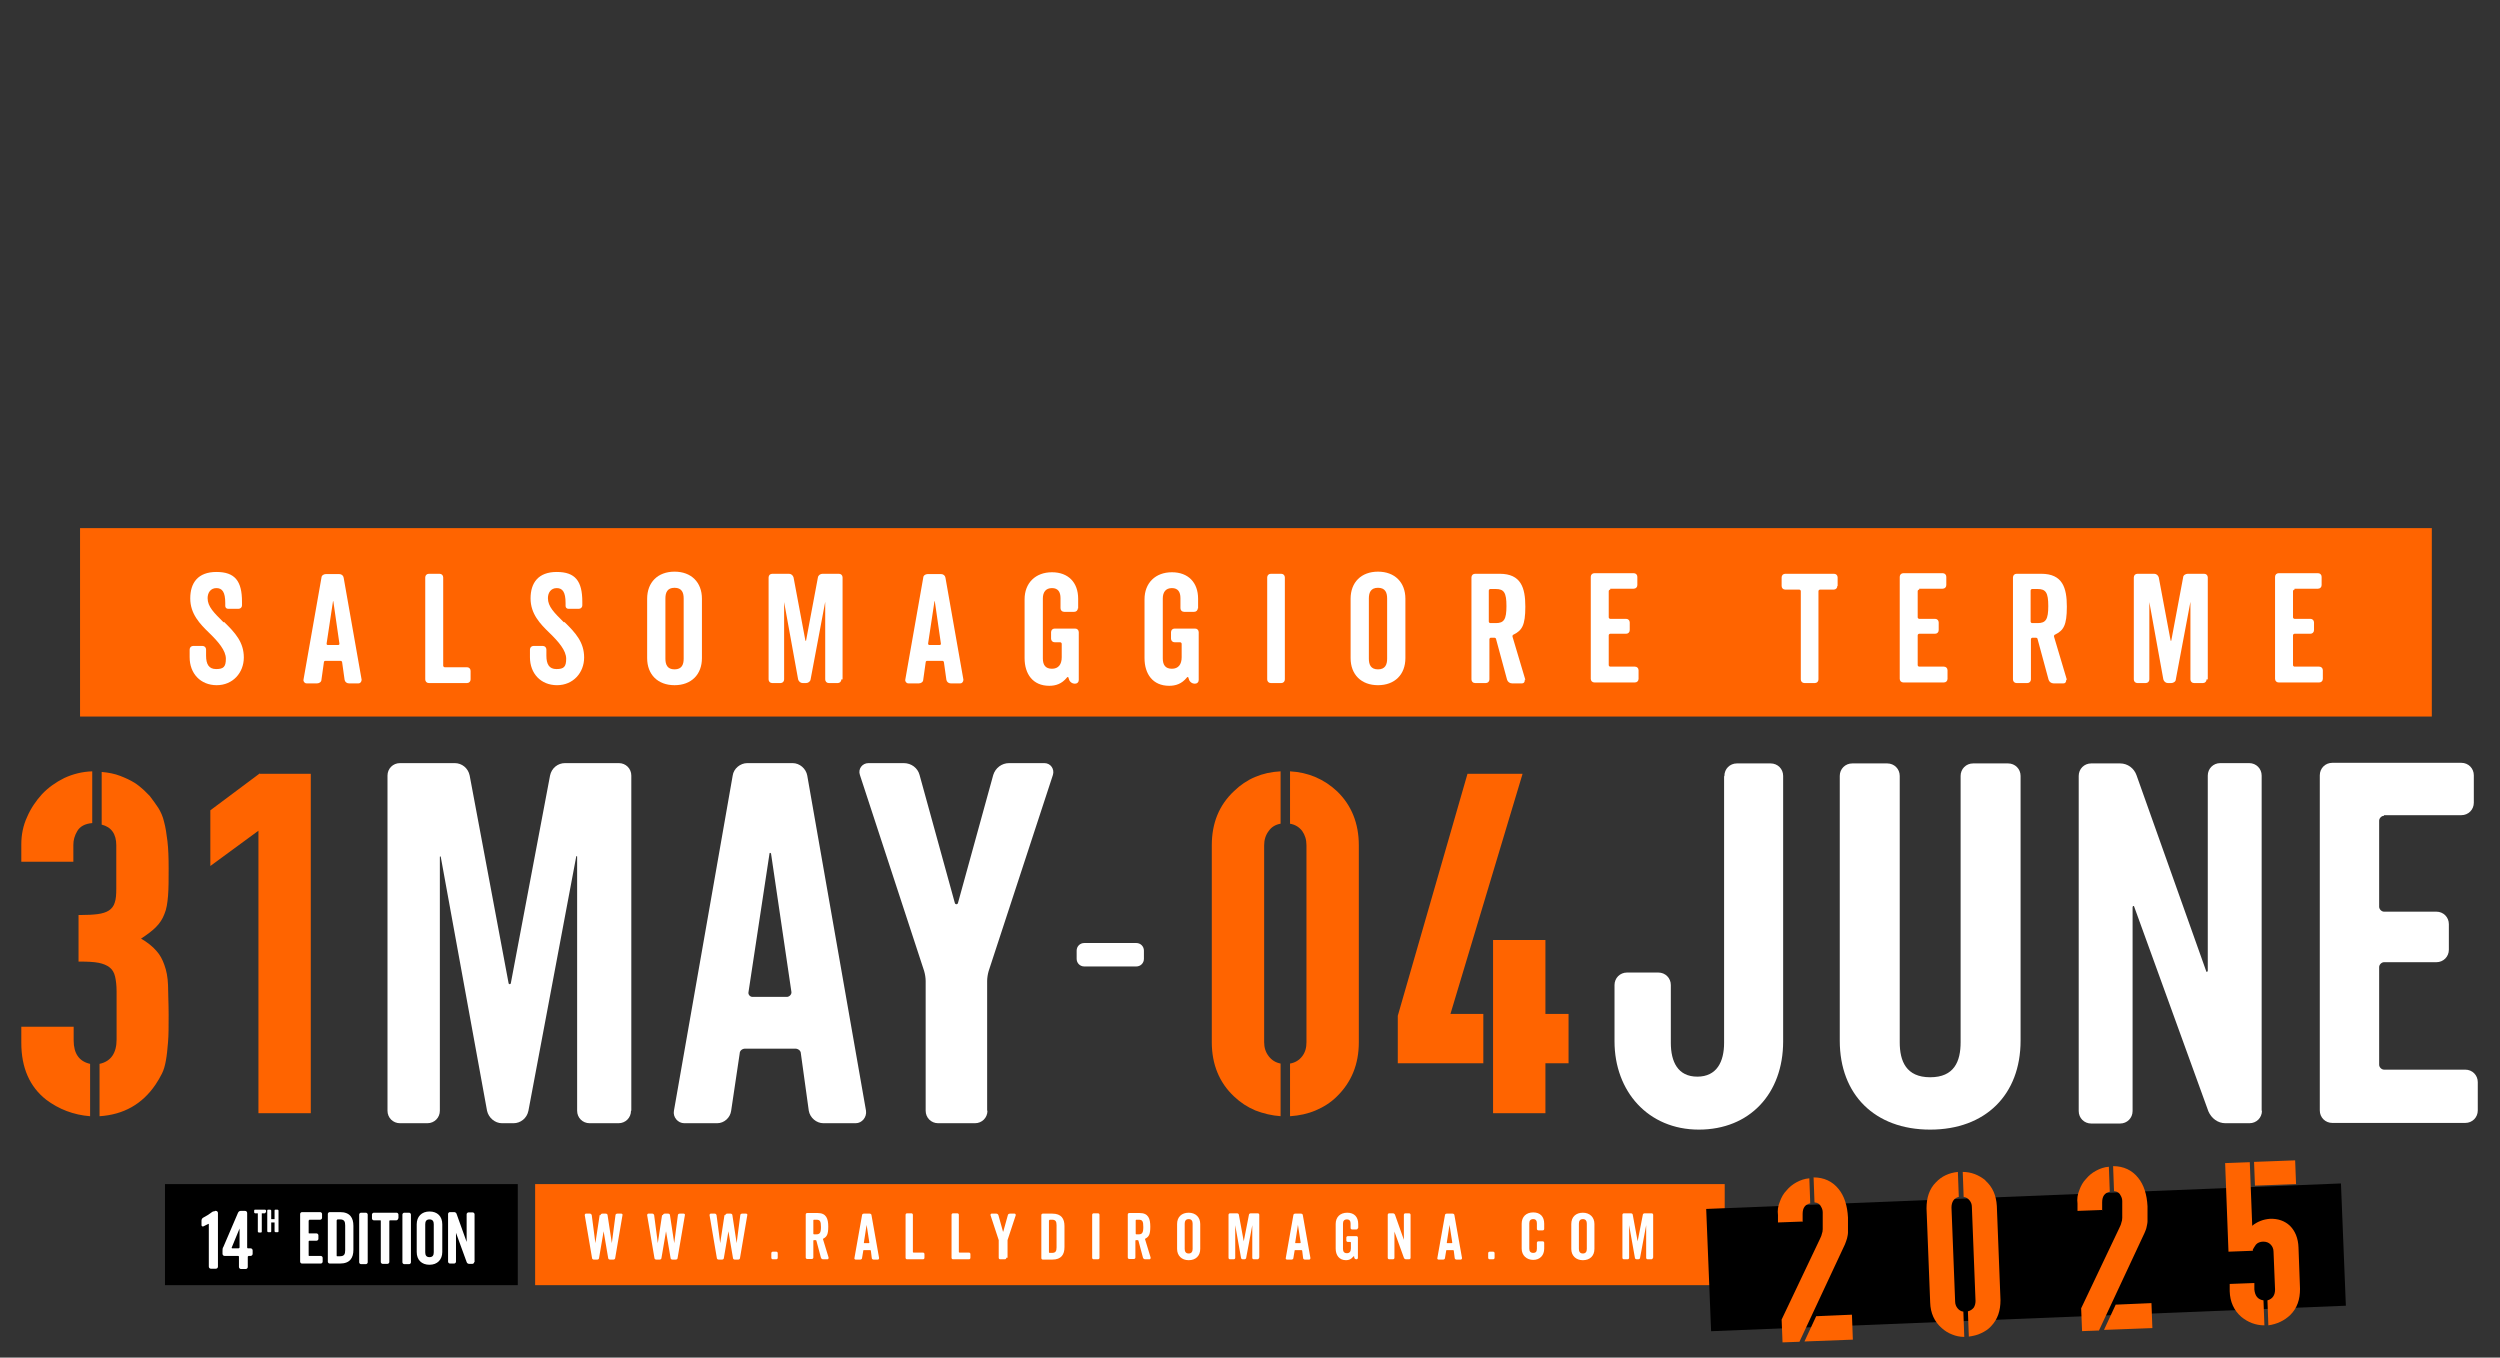 <?xml version="1.0" encoding="UTF-8"?>
<svg xmlns="http://www.w3.org/2000/svg" version="1.1" viewBox="0 0 821.3 446">
  <rect x="0" y="0" width="821.3" height="446" fill="#333333" stroke="none"/>
  <defs>
    <style>
      .cls-1 {
        fill: #ff6400;
      }

      .cls-2 {
        fill: #fff;
      }
    </style>
  </defs>
  <!-- Generator: Adobe Illustrator 28.6.0, SVG Export Plug-In . SVG Version: 1.2.0 Build 709)  -->
  <g>
    <g id="Livello_1">
      <g id="Livello_1-2" data-name="Livello_1">
        <g>
          <g>
            <path class="cls-1" d="M420.8,366.7c-3-.2-5.8-.9-8.4-1.9-2.6-1.1-4.9-2.6-7-4.6-4.8-4.5-7.3-10.5-7.3-17.8v-64.7c0-7.3,2.4-13.2,7.3-17.8,4.1-4,9.2-6.2,15.3-6.5v17.2c-1.7.3-3,1.1-3.9,2.4-1,1.3-1.5,2.9-1.5,4.7v64.7c0,1.8.5,3.3,1.5,4.6s2.3,2.1,3.9,2.4v17.3h.1ZM439.2,259.9c4.8,4.6,7.2,10.6,7.2,17.8v64.7c0,7.2-2.4,13.1-7.2,17.8-2,2-4.4,3.5-7,4.6s-5.4,1.7-8.4,1.9v-17.3c1.7-.3,3-1.1,4-2.4,1-1.3,1.4-2.8,1.4-4.6v-64.7c0-1.9-.5-3.4-1.4-4.7-1-1.3-2.3-2.1-4-2.4v-17.2c5.9.3,11.1,2.5,15.4,6.5Z"/>
            <path class="cls-1" d="M487.3,349.3h-28.1v-15.6l22.9-79.5h18.1l-23.7,78.9h10.8v16.2h0ZM515.3,333.1v16.2h-7.6v16.4h-17.2v-56.9h17.2v24.3h7.6Z"/>
          </g>
          <g>
            <path class="cls-1" d="M24.2,283.1H7v-5.7c0-3.2.6-6.2,1.9-9,1.2-2.8,2.9-5.3,4.9-7.5,2.1-2.2,4.5-3.9,7.3-5.3,2.8-1.3,5.9-2.1,9.2-2.2v17c-2.4.2-4,1.1-4.9,2.6s-1.3,3-1.3,4.5v5.6h.1ZM29.6,366.7c-2.7-.2-5.3-.8-7.7-1.7s-4.7-2.2-6.7-3.7c-5.5-4.3-8.2-10.6-8.2-18.7v-5.3h17.2v4.5c0,4.3,1.8,6.9,5.4,7.7,0,0,0,17.2,0,17.2ZM46.1,308.2c2.4,1.4,4.1,2.8,5.3,4.2,1.2,1.3,2,2.9,2.6,4.6.7,1.9,1.1,4,1.2,6.6,0,2.5.2,5.8.2,9.8s0,6.6-.2,9-.4,4.4-.7,6c-.3,1.7-.7,3.1-1.3,4.3s-1.3,2.4-2.1,3.6c-4.4,6.5-10.6,9.9-18.4,10.4v-17.2c3.7-.8,5.6-3.5,5.6-8v-15.8c0-2-.2-3.6-.5-4.9-.3-1.3-.9-2.3-1.8-3-.9-.7-2.1-1.2-3.6-1.5s-3.6-.4-6-.4h-.6v-15.3h.6c2.3,0,4.2-.1,5.7-.3s2.8-.6,3.7-1.2,1.6-1.5,1.9-2.6c.4-1.1.5-2.7.5-4.6v-14.2c0-3.7-1.6-6-4.8-6.8v-17.3c2.3.2,4.3.6,6.1,1.3,1.8.7,3.3,1.4,4.6,2.2,1.3.8,2.3,1.7,3.2,2.5.8.8,1.4,1.4,1.9,1.9,1,1.3,2,2.7,2.8,3.9.8,1.3,1.5,2.8,1.9,4.6.5,1.8.8,3.9,1.1,6.3.3,2.5.4,5.5.4,9s0,6.6-.2,9-.5,4.4-1.2,6c-.6,1.6-1.5,3-2.8,4.3-1.2,1.2-2.9,2.5-5.1,3.9v-.3Z"/>
            <path class="cls-1" d="M85.4,254.2h16.7v111.5h-17.2v-92.8l-15.8,11.6v-18.3l16.2-12.1h0Z"/>
          </g>
          <path class="cls-2" d="M375.8,315c0,1.4-1.1,2.5-2.5,2.5h-17.1c-1.4,0-2.5-1.1-2.5-2.5v-2.7c0-1.4,1.1-2.5,2.5-2.5h17.1c1.4,0,2.5,1.1,2.5,2.5v2.7Z"/>
          <g>
            <path class="cls-2" d="M566.5,254.9c0-2.3,1.8-4.1,4.1-4.1h11.1c2.3,0,4.1,1.8,4.1,4.1v87.2c0,17.2-11,29-27.7,29s-27.7-12.6-27.7-29v-18.5c0-2.3,1.8-4.1,4.1-4.1h10.3c2.3,0,4.1,1.8,4.1,4.1v19c0,6.2,2.3,11.1,8.7,11.1s8.8-4.9,8.8-11.1v-87.6h.1Z"/>
            <path class="cls-2" d="M659.7,250.8c2.3,0,4.1,1.8,4.1,4.1v87c0,17.7-11.5,29.2-29.7,29.2s-29.7-11.5-29.7-29.2v-87c0-2.3,1.8-4.1,4.1-4.1h11.5c2.3,0,4.1,1.8,4.1,4.1v87.5c0,6.2,2.1,11.5,10,11.5s10-5.2,10-11.5v-87.5c0-2.3,1.8-4.1,4.1-4.1h11.5Z"/>
            <path class="cls-2" d="M743.1,364.9c0,2.3-1.8,4.1-4.1,4.1h-7.9c-2.5,0-4.6-1.6-5.6-3.9l-24.4-67.3c0-.3-.5-.2-.5.2v67c0,2.3-1.8,4.1-4.1,4.1h-9.5c-2.3,0-4.1-1.8-4.1-4.1v-110.1c0-2.3,1.8-4.1,4.1-4.1h9.5c2.5,0,4.6,1.6,5.4,3.9l22.9,64.4c0,.3.5.2.5-.2v-64.1c0-2.3,1.8-4.1,4.1-4.1h9.5c2.3,0,4.1,1.8,4.1,4.1v110.1h0Z"/>
            <path class="cls-2" d="M783.2,268c-.8,0-1.6.8-1.6,1.6v28.3c0,.8.8,1.6,1.6,1.6h17.2c2.3,0,4.1,1.8,4.1,4.1v8.4c0,2.3-1.8,4.1-4.1,4.1h-17.2c-.8,0-1.6.8-1.6,1.6v32.1c0,.8.8,1.6,1.6,1.6h26.7c2.3,0,4.1,1.8,4.1,4.1v9.3c0,2.3-1.8,4.1-4.1,4.1h-43.7c-2.3,0-4.1-1.8-4.1-4.1v-110.1c0-2.3,1.8-4.1,4.1-4.1h42.4c2.3,0,4.1,1.8,4.1,4.1v9c0,2.3-1.8,4.1-4.1,4.1h-25.4v.2Z"/>
          </g>
          <g>
            <path class="cls-2" d="M207.3,364.9c0,2.3-1.8,4.1-4.1,4.1h-9.5c-2.3,0-4.1-1.8-4.1-4.1v-83.5c0-.2-.3-.2-.3,0l-15.7,83.5c-.5,2.5-2.6,4.1-4.9,4.1h-3.8c-2.3,0-4.4-1.8-4.9-4.1l-15.2-83.4c0-.2-.3-.2-.3,0v83.4c0,2.3-1.8,4.1-4.1,4.1h-9c-2.3,0-4.1-1.8-4.1-4.1v-110.1c0-2.3,1.8-4.1,4.1-4.1h18c2.3,0,4.4,1.6,4.9,4.1l12.8,68.3c.2.3.5.3.7,0l12.9-68.3c.5-2.5,2.6-4.1,4.9-4.1h17.7c2.3,0,4.1,1.8,4.1,4.1v110.1h0Z"/>
            <path class="cls-2" d="M224.8,369c-2.1,0-3.8-2-3.4-4.1l19.3-110.1c.3-2.3,2.5-4.1,4.8-4.1h14.9c2.3,0,4.4,1.8,4.8,4.1l19.3,110.1c.3,2.1-1.3,4.1-3.4,4.1h-10.6c-2.3,0-4.4-1.8-4.8-4.1l-2.6-18.8c0-1-1-1.6-1.8-1.6h-16.5c-1,0-1.8.7-1.8,1.6l-2.8,18.8c-.3,2.3-2.3,4.1-4.6,4.1h-10.8ZM253.3,280.4c-.2-.3-.5-.3-.5,0l-6.9,45.5c-.2.8.5,1.6,1.3,1.6h11.3c.8,0,1.6-.8,1.5-1.6,0,0-6.7-45.5-6.7-45.5Z"/>
            <path class="cls-2" d="M324.4,364.9c0,2.3-1.8,4.1-4.1,4.1h-12.1c-2.3,0-4.1-1.8-4.1-4.1v-42.6c0-1-.2-2.3-.5-3.3l-21.1-64.4c-.7-2,.8-3.9,2.8-3.9h11.6c2.5,0,4.6,1.6,5.2,3.9l11.6,42.1c.2.5.8.5,1,0l11.6-42.1c.7-2.3,2.8-3.9,5.2-3.9h11.6c2.1,0,3.4,2,2.8,3.9l-21.1,64.4c-.3,1-.5,2.3-.5,3.3v42.6h.1Z"/>
          </g>
        </g>
        <g>
          <rect class="cls-1" x="175.8" y="389" width="390.8" height="33.2"/>
          <rect x="54.2" y="389" width="115.9" height="33.2"/>
          <rect x="561.2" y="393" width="208.7" height="40.2" transform="translate(-16 27) rotate(-2.3)"/>
          <g>
            <g>
              <path class="cls-2" d="M70.6,397.8h.3c.4,0,.7.3.7.7v17.6c0,.4-.3.7-.7.7h-1.6c-.4,0-.7-.3-.7-.7v-13.9c0-.1,0-.2-.2-.1-.5.3-1.1.5-1.6.8-.3.1-.6-.1-.6-.4v-1.5c0-.4.2-.8.6-1,1-.5,1.9-1.1,2.7-1.7.3-.3.8-.4,1.2-.4h-.1Z"/>
              <path class="cls-2" d="M82.3,410.1c.4,0,.7.3.7.7v1.1c0,.4-.3.7-.7.7h-.6c0,0-.3.1-.3.3v3.3c0,.4-.3.7-.7.7h-1.5c-.4,0-.7-.3-.7-.7v-3.3c0-.1,0-.3-.3-.3h-4.4c-.4,0-.7-.3-.7-.7v-1c0-.4,0-.9.3-1.3l4.8-11.2c.2-.4.5-.6.9-.6h1.4c.4,0,.7.3.7.7v11.3c0,.1,0,.3.3.3h.8ZM78.4,410.1c0,0,.3-.1.3-.3v-6.2h0l-2.6,6.3c0,0,0,.2.2.2h2.2Z"/>
              <path class="cls-2" d="M87.2,398.3c0,.1,0,.3-.3.3h-.9s0,0,0,.1v5.9c0,.1,0,.3-.3.3h-.7c0,0-.3-.1-.3-.3v-5.9s0-.1,0-.1h-.9c0,0-.3-.1-.3-.3v-.6c0-.1,0-.3.3-.3h3.3c0,0,.3.1.3.3v.6Z"/>
              <path class="cls-2" d="M91.5,404.5c0,.1,0,.3-.3.3h-.7c0,0-.3-.1-.3-.3v-2.8s0-.1,0-.1h-1.1s0,0,0,.1v2.8c0,.1,0,.3-.3.3h-.7c0,0-.3-.1-.3-.3v-6.8c0-.1,0-.3.3-.3h.7c0,0,.3.1.3.3v2.7s0,.1,0,.1h1.1s0,0,0-.1v-2.7c0-.1,0-.3.3-.3h.7c0,0,.3.1.3.3v6.8Z"/>
            </g>
            <g>
              <path class="cls-2" d="M101.6,400.8c0,0-.2.1-.2.2v4c0,.1,0,.2.2.2h2.4c.3,0,.6.3.6.6v1.2c0,.3-.3.6-.6.6h-2.4c0,0-.2.1-.2.2v4.6c0,.1,0,.2.2.2h3.8c.3,0,.6.3.6.6v1.3c0,.3-.3.6-.6.6h-6.2c-.3,0-.6-.3-.6-.6v-15.7c0-.3.3-.6.6-.6h6c.3,0,.6.3.6.6v1.3c0,.3-.3.6-.6.6h-3.6Z"/>
              <path class="cls-2" d="M116.1,410.6c0,2.6-1.1,4.5-4.4,4.5h-3.4c-.3,0-.6-.3-.6-.6v-15.7c0-.3.3-.6.6-.6h3.4c3.3,0,4.4,1.9,4.4,4.5v7.9ZM110.8,400.7c0,0-.2.1-.2.2v11.6c0,.1,0,.2.2.2h.9c1.4,0,1.7-.7,1.7-2v-8.1c0-1.3-.3-2-1.7-2h-.9Z"/>
              <path class="cls-2" d="M120.2,398.4c.3,0,.6.3.6.6v15.7c0,.3-.3.6-.6.6h-1.6c-.3,0-.6-.3-.6-.6v-15.7c0-.3.3-.6.6-.6h1.6Z"/>
              <path class="cls-2" d="M130.8,400.3c0,.3-.3.6-.6.6h-2.1c0,0-.2.1-.2.2v13.5c0,.3-.3.6-.6.6h-1.6c-.3,0-.6-.3-.6-.6v-13.5c0-.1,0-.2-.2-.2h-2.1c-.3,0-.6-.3-.6-.6v-1.3c0-.3.3-.6.6-.6h7.5c.3,0,.6.3.6.6v1.3h-.1Z"/>
              <path class="cls-2" d="M134.4,398.4c.3,0,.6.3.6.6v15.7c0,.3-.3.6-.6.6h-1.6c-.3,0-.6-.3-.6-.6v-15.7c0-.3.3-.6.6-.6h1.6Z"/>
              <path class="cls-2" d="M145.3,402.2v9.1c0,2.5-1.6,4.2-4.2,4.2s-4.2-1.6-4.2-4.2v-9.1c0-2.5,1.6-4.2,4.2-4.2s4.2,1.6,4.2,4.2h0ZM142.5,411.4v-9.2c0-.9-.3-1.6-1.4-1.6s-1.4.7-1.4,1.6v9.2c0,.9.3,1.6,1.4,1.6s1.4-.7,1.4-1.6Z"/>
              <path class="cls-2" d="M155.8,414.6c0,.3-.3.6-.6.6h-1.1c-.3,0-.7-.2-.8-.6l-3.5-9.6h0v9.5c0,.3-.3.6-.6.6h-1.4c-.3,0-.6-.3-.6-.6v-15.7c0-.3.3-.6.6-.6h1.4c.3,0,.7.2.8.6l3.3,9.2h0v-9.1c0-.3.3-.6.6-.6h1.4c.3,0,.6.3.6.6v15.7h0Z"/>
            </g>
          </g>
          <g>
            <path class="cls-2" d="M197.3,399.2c0-.3.3-.5.6-.5h1.1c.3,0,.6.2.6.5l1.4,9.2h0l1.2-9.2c0-.3.3-.5.6-.5h1.3c.3,0,.5.3.4.5l-2.4,14.1c0,.3-.3.5-.6.5h-1.1c-.3,0-.6-.2-.6-.5l-1.5-8.8h0l-1.5,8.8c0,.3-.3.5-.6.5h-1.1c-.3,0-.6-.2-.6-.5l-2.4-14.1c0-.3.2-.5.4-.5h1.3c.3,0,.5.2.6.5l1.2,9.2h0l1.4-9.2h.3Z"/>
            <path class="cls-2" d="M217.8,399.2c0-.3.3-.5.6-.5h1.1c.3,0,.6.2.6.5l1.4,9.2h0l1.2-9.2c0-.3.3-.5.6-.5h1.3c.3,0,.5.3.4.5l-2.4,14.1c0,.3-.3.5-.6.5h-1.1c-.3,0-.6-.2-.6-.5l-1.5-8.8h0l-1.5,8.8c0,.3-.3.5-.6.5h-1.1c-.3,0-.6-.2-.6-.5l-2.4-14.1c0-.3.2-.5.4-.5h1.3c.3,0,.5.2.6.5l1.2,9.2h0l1.4-9.2h.3Z"/>
            <path class="cls-2" d="M238.3,399.2c0-.3.3-.5.6-.5h1.1c.3,0,.6.2.6.5l1.4,9.2h0l1.2-9.2c0-.3.3-.5.6-.5h1.3c.3,0,.5.3.4.5l-2.4,14.1c0,.3-.3.5-.6.5h-1.1c-.3,0-.6-.2-.6-.5l-1.5-8.8h0l-1.5,8.8c0,.3-.3.5-.6.5h-1.1c-.3,0-.6-.2-.6-.5l-2.4-14.1c0-.3.2-.5.4-.5h1.3c.3,0,.5.2.6.5l1.2,9.2h0l1.4-9.2h.3Z"/>
            <path class="cls-2" d="M255.5,413.2c0,.3-.2.5-.5.5h-1.1c-.3,0-.5-.2-.5-.5v-1.5c0-.3.2-.5.5-.5h1.1c.3,0,.5.2.5.5v1.5Z"/>
            <path class="cls-2" d="M272.2,413.2c0,.3-.1.5-.4.5h-1.4c-.3,0-.6-.2-.7-.5l-1.5-5.6c0-.1-.1-.2-.3-.2h-.5c-.1,0-.2.1-.2.2v5.5c0,.3-.2.5-.5.5h-1.5c-.3,0-.5-.2-.5-.5v-14.1c0-.3.2-.5.5-.5h3.4c2.9,0,3.5,1.9,3.5,4.5s-.5,3.3-1.6,3.9c-.1,0-.2.2-.1.3l1.8,5.9h0ZM267.2,405.3c0,.1.1.2.2.2h.8c1.1,0,1.5-.5,1.5-2.4s-.3-2.4-1.5-2.4h-.8c-.1,0-.2.1-.2.2v4.3h0Z"/>
            <path class="cls-2" d="M281.1,413.8c-.3,0-.5-.3-.4-.5l2.5-14.1c0-.3.3-.5.6-.5h1.9c.3,0,.6.2.6.5l2.5,14.1c0,.3-.2.5-.4.5h-1.4c-.3,0-.6-.2-.6-.5l-.3-2.4c0-.1-.1-.2-.2-.2h-2.1c-.1,0-.2,0-.2.2l-.4,2.4c0,.3-.3.5-.6.5h-1.5ZM284.7,402.4h0l-.9,5.8c0,.1,0,.2.2.2h1.4c.1,0,.2-.1.2-.2l-.9-5.8h0Z"/>
            <path class="cls-2" d="M299.4,398.6c.3,0,.5.2.5.5v12.2c0,.1.1.2.2.2h3.1c.3,0,.5.2.5.5v1.2c0,.3-.2.5-.5.5h-5.2c-.3,0-.5-.2-.5-.5v-14.1c0-.3.2-.5.5-.5h1.4Z"/>
            <path class="cls-2" d="M314.5,398.6c.3,0,.5.2.5.5v12.2c0,.1.1.2.2.2h3.1c.3,0,.5.2.5.5v1.2c0,.3-.2.5-.5.5h-5.2c-.3,0-.5-.2-.5-.5v-14.1c0-.3.2-.5.5-.5h1.4Z"/>
            <path class="cls-2" d="M330.6,413.2c0,.3-.2.5-.5.5h-1.5c-.3,0-.5-.2-.5-.5v-5.8l-2.7-8.2c0-.3.1-.5.4-.5h1.5c.3,0,.6.2.7.5l1.5,5.4h.1l1.5-5.4c0-.3.4-.5.7-.5h1.5c.3,0,.4.3.4.5l-2.7,8.2v5.8h-.4Z"/>
            <path class="cls-2" d="M349.7,409.7c0,2.4-1,4.1-4,4.1h-3.1c-.3,0-.5-.2-.5-.5v-14.1c0-.3.2-.5.5-.5h3.1c3,0,4,1.7,4,4.1v7h0ZM344.8,400.8c-.1,0-.2.1-.2.2v10.4c0,.1.1.2.2.2h.8c1.2,0,1.5-.6,1.5-1.8v-7.3c0-1.2-.3-1.8-1.5-1.8h-.8Z"/>
            <path class="cls-2" d="M360.7,398.6c.3,0,.5.2.5.5v14.1c0,.3-.2.5-.5.5h-1.4c-.3,0-.5-.2-.5-.5v-14.1c0-.3.2-.5.5-.5h1.4Z"/>
            <path class="cls-2" d="M378,413.2c0,.3-.1.5-.4.5h-1.4c-.3,0-.6-.2-.7-.5l-1.5-5.6c0-.1-.1-.2-.3-.2h-.5c-.1,0-.2.1-.2.2v5.5c0,.3-.2.5-.5.5h-1.5c-.3,0-.5-.2-.5-.5v-14.1c0-.3.2-.5.5-.5h3.4c2.9,0,3.5,1.9,3.5,4.5s-.5,3.3-1.6,3.9c-.1,0-.2.2-.1.3l1.8,5.9h0ZM373.1,405.3c0,.1.1.2.2.2h.8c1.1,0,1.5-.5,1.5-2.4s-.3-2.4-1.5-2.4h-.8c-.1,0-.2.1-.2.2v4.3h0Z"/>
            <path class="cls-2" d="M394.3,402.1v8.2c0,2.3-1.5,3.7-3.8,3.7s-3.8-1.5-3.8-3.7v-8.2c0-2.3,1.5-3.7,3.8-3.7s3.8,1.5,3.8,3.7h0ZM391.8,410.3v-8.3c0-.8-.3-1.5-1.3-1.5s-1.3.7-1.3,1.5v8.3c0,.8.3,1.5,1.3,1.5s1.3-.7,1.3-1.5Z"/>
            <path class="cls-2" d="M413.6,413.2c0,.3-.2.5-.5.5h-1.2c-.3,0-.5-.2-.5-.5v-10.7h0l-2,10.7c0,.3-.3.5-.6.5h-.5c-.3,0-.6-.2-.6-.5l-1.9-10.7h0v10.7c0,.3-.2.5-.5.5h-1.2c-.3,0-.5-.2-.5-.5v-14.1c0-.3.2-.5.5-.5h2.3c.3,0,.6.2.6.5l1.6,8.7h0l1.7-8.7c0-.3.3-.5.6-.5h2.3c.3,0,.5.2.5.5v14.1h0Z"/>
            <path class="cls-2" d="M422.8,413.8c-.3,0-.5-.3-.4-.5l2.5-14.1c0-.3.3-.5.6-.5h1.9c.3,0,.6.2.6.5l2.5,14.1c0,.3-.2.5-.4.5h-1.4c-.3,0-.6-.2-.6-.5l-.3-2.4c0-.1-.1-.2-.2-.2h-2.1c-.1,0-.2,0-.2.2l-.4,2.4c0,.3-.3.5-.6.5h-1.5ZM426.4,402.4h0l-.9,5.8c0,.1,0,.2.2.2h1.4c.1,0,.2-.1.2-.2l-.9-5.8h0Z"/>
            <path class="cls-2" d="M446.1,403.4c0,.3-.2.5-.5.5h-1.4c-.3,0-.5-.2-.5-.5v-1.4c0-.8-.3-1.4-1.2-1.4s-1.3.5-1.3,1.4v8.3c0,.9.4,1.4,1.3,1.4s1.3-.6,1.3-1.6v-1.9c0-.1-.1-.2-.2-.2h-.8c-.3,0-.5-.2-.5-.5v-.9c0-.3.2-.5.5-.5h2.8c.3,0,.5.2.5.5v6.6c0,.3-.2.5-.5.5h0c-.3,0-.6-.2-.7-.5v-.4c-.2-.1-.3-.1-.3,0-.7.9-1.5,1.2-2.4,1.2-2.3,0-3.4-1.7-3.4-3.8v-8.1c0-2.3,1.5-3.7,3.8-3.7s3.6,1.4,3.6,3.7v1.3h0Z"/>
            <path class="cls-2" d="M463.4,413.2c0,.3-.2.5-.5.5h-1c-.3,0-.6-.2-.7-.5l-3.1-8.6h0v8.6c0,.3-.2.5-.5.5h-1.2c-.3,0-.5-.2-.5-.5v-14.1c0-.3.2-.5.5-.5h1.2c.3,0,.6.2.7.5l2.9,8.2h0v-8.2c0-.3.2-.5.5-.5h1.2c.3,0,.5.2.5.5v14.1Z"/>
            <path class="cls-2" d="M472.6,413.8c-.3,0-.5-.3-.4-.5l2.5-14.1c0-.3.3-.5.6-.5h1.9c.3,0,.6.2.6.5l2.5,14.1c0,.3-.2.5-.4.5h-1.4c-.3,0-.6-.2-.6-.5l-.3-2.4c0-.1-.1-.2-.2-.2h-2.1c-.1,0-.2,0-.2.2l-.4,2.4c0,.3-.3.5-.6.5h-1.5ZM476.2,402.4h0l-.9,5.8c0,.1,0,.2.2.2h1.4c.1,0,.2-.1.2-.2l-.9-5.8h0Z"/>
            <path class="cls-2" d="M491,413.2c0,.3-.2.5-.5.5h-1.1c-.3,0-.5-.2-.5-.5v-1.5c0-.3.2-.5.5-.5h1.1c.3,0,.5.2.5.5v1.5Z"/>
            <path class="cls-2" d="M507.3,403.7c0,.3-.2.5-.5.5h-1.4c-.3,0-.5-.2-.5-.5v-1.8c0-.8-.3-1.4-1.2-1.4s-1.3.5-1.3,1.4v8.3c0,.9.4,1.4,1.3,1.4s1.2-.5,1.2-1.4v-1.9c0-.3.2-.5.5-.5h1.4c.3,0,.5.2.5.5v1.9c0,2.2-1.4,3.7-3.6,3.7s-3.8-1.5-3.8-3.7v-8.2c0-2.3,1.5-3.7,3.8-3.7s3.6,1.4,3.6,3.7v1.7h0Z"/>
            <path class="cls-2" d="M523.8,402.1v8.2c0,2.3-1.5,3.7-3.8,3.7s-3.8-1.5-3.8-3.7v-8.2c0-2.3,1.5-3.7,3.8-3.7s3.8,1.5,3.8,3.7h0ZM521.3,410.3v-8.3c0-.8-.3-1.5-1.3-1.5s-1.3.7-1.3,1.5v8.3c0,.8.3,1.5,1.3,1.5s1.3-.7,1.3-1.5Z"/>
            <path class="cls-2" d="M543,413.2c0,.3-.2.5-.5.5h-1.2c-.3,0-.5-.2-.5-.5v-10.7h0l-2,10.7c0,.3-.3.5-.6.5h-.5c-.3,0-.6-.2-.6-.5l-1.9-10.7h0v10.7c0,.3-.2.5-.5.5h-1.2c-.3,0-.5-.2-.5-.5v-14.1c0-.3.2-.5.5-.5h2.3c.3,0,.6.2.6.5l1.6,8.7h0l1.7-8.7c0-.3.3-.5.6-.5h2.3c.3,0,.5.2.5.5v14.1h0Z"/>
          </g>
          <g>
            <path class="cls-1" d="M592.3,401.3l-8.2.3v-2.4c-.2-1.5,0-3,.6-4.4.5-1.4,1.2-2.7,2.2-3.7.9-1.1,2-2,3.3-2.7s2.7-1.2,4.2-1.3l.3,8.2c-1.7.4-2.5,1.5-2.5,3.5v2.6h.1ZM591.1,440.8l-5.5.2-.3-7.5,12.5-26.3c.3-.7.6-1.2.7-1.8.2-.5.3-1,.3-1.6v-3.5c0-.7,0-1.4,0-2,0-.7-.2-1.3-.5-1.8-.4-.9-1.1-1.4-2.2-1.5l-.3-8.2c3.4,0,6.2,1.3,8.2,3.8,1.9,2.3,2.9,5.5,3.1,9.4v4.9c0,.7-.2,1.3-.3,1.9-.2.6-.4,1.3-.7,2l-15,32.1h0ZM596.7,432.4l11.7-.5.3,8.2-15.9.6,3.9-8.4h0Z"/>
            <path class="cls-1" d="M645.3,439.2c-1.4,0-2.8-.3-4-.8-1.3-.5-2.4-1.2-3.4-2.1-2.4-2.1-3.7-4.9-3.8-8.4l-1.2-30.9c0-3.5.9-6.4,3.1-8.6,1.9-2,4.3-3.1,7.2-3.4l.3,8.2c-.8.2-1.4.6-1.8,1.2-.4.6-.6,1.4-.6,2.3l1.2,30.9c0,.8.3,1.6.8,2.2s1.1,1,1.9,1.1l.3,8.3h0ZM652.2,387.8c2.4,2.1,3.6,4.9,3.8,8.4l1.2,30.9c0,3.5-.9,6.3-3.1,8.6-.9,1-2,1.7-3.3,2.3-1.2.6-2.6.9-4,1.1l-.3-8.3c.8-.2,1.4-.6,1.9-1.2.4-.6.6-1.4.6-2.2l-1.2-30.9c0-.9-.3-1.6-.8-2.2-.5-.6-1.1-1-1.9-1.1l-.3-8.2c2.8,0,5.3,1,7.5,2.8h-.1Z"/>
            <path class="cls-1" d="M690.7,397.5l-8.2.3v-2.4c-.2-1.5,0-3,.6-4.4.5-1.4,1.2-2.7,2.2-3.7.9-1.1,2-2,3.3-2.7s2.7-1.2,4.2-1.3l.3,8.2c-1.7.4-2.5,1.5-2.5,3.5v2.6h.1ZM689.5,437.1l-5.5.2-.3-7.5,12.5-26.3c.3-.7.6-1.2.7-1.8.2-.5.3-1,.3-1.6v-3.5c0-.7,0-1.4,0-2,0-.7-.2-1.3-.5-1.8-.4-.9-1.1-1.4-2.2-1.5l-.3-8.2c3.4,0,6.2,1.3,8.2,3.8,1.9,2.3,2.9,5.5,3.1,9.4v4.9c0,.7-.2,1.3-.3,1.9s-.4,1.3-.7,2l-15,32.1h0ZM695.1,428.6l11.7-.5.3,8.2-15.9.6,3.9-8.4h0Z"/>
            <path class="cls-1" d="M745.7,400.4c2.7-.1,4.9.7,6.6,2.3,1.7,1.7,2.7,4.1,2.8,7.1l.5,13.6c0,3.5-.9,6.3-3.2,8.6-2,1.9-4.4,3-7.2,3.4l-.3-8.2c1.7-.5,2.5-1.7,2.5-3.6l-.5-12.4c0-1-.4-1.8-1-2.4-.6-.6-1.4-.9-2.4-.9s-1.9.4-2.4,1c-.4.6-.8,1.2-1,1.6h0v.4c0,0-8,.3-8,.3l-1.1-29.1,8.1-.3.8,20.9c.8-.7,1.7-1.2,2.7-1.6,1-.4,2-.6,3.1-.7h0ZM743.9,435.4c-2.9,0-5.4-1-7.6-2.8-2.4-2.1-3.7-4.9-3.8-8.4v-2.4l8.1-.3v2.1c.2,2.1,1.1,3.3,3,3.6l.3,8.2h0ZM754,381.2l.3,7.8-13.5.5-.3-7.8,13.5-.5Z"/>
          </g>
        </g>
        <rect class="cls-1" x="26.3" y="173.5" width="772.6" height="61.9"/>
        <g>
          <path class="cls-2" d="M73.6,204.3c3.7,3.6,6.5,6.7,6.5,11.7s-3.6,9.1-8.9,9.1-8.9-3.8-8.9-9.2v-2.5c0-.7.5-1.2,1.2-1.2h3c.7,0,1.2.5,1.2,1.2v2c0,2.8.9,4.4,3.3,4.4s3.2-.7,3.2-3.4-2.5-5.6-5.5-8.5-6.2-6.2-6.2-11.3,2.5-8.7,8.6-8.7,8.4,3,8.4,9.8v1.2c0,.6-.5,1.1-1.1,1.1h-3.5c-.5,0-.9-.4-.9-.9v-1c0-3.6-1-4.9-2.9-4.9s-2.9,1.5-2.9,3.3c0,2.8,2.1,4.8,5.2,7.9h.2Z"/>
          <path class="cls-2" d="M100.7,224.5c-.6,0-1.1-.6-1-1.2l5.9-33.5c0-.7.7-1.2,1.4-1.2h4.5c.7,0,1.3.5,1.4,1.2l5.9,33.5c0,.6-.4,1.2-1,1.2h-3.2c-.7,0-1.3-.5-1.4-1.2l-.8-5.7c0-.3-.3-.5-.5-.5h-5c-.3,0-.5.2-.5.5l-.8,5.7c0,.7-.7,1.2-1.4,1.2h-3.5ZM109.4,197.5h0l-2.1,13.9c0,.2,0,.5.4.5h3.4c.2,0,.5-.2.4-.5,0,0-2-13.9-2-13.9Z"/>
          <path class="cls-2" d="M144.4,188.5c.7,0,1.2.5,1.2,1.2v29c0,.2.2.5.5.5h7.3c.7,0,1.2.5,1.2,1.2v2.8c0,.7-.5,1.2-1.2,1.2h-12.5c-.7,0-1.2-.5-1.2-1.2v-33.5c0-.7.5-1.2,1.2-1.2h3.5Z"/>
          <path class="cls-2" d="M185.4,204.3c3.7,3.6,6.5,6.7,6.5,11.7s-3.6,9.1-8.9,9.1-8.9-3.8-8.9-9.2v-2.5c0-.7.5-1.2,1.2-1.2h3c.7,0,1.2.5,1.2,1.2v2c0,2.8.9,4.4,3.3,4.4s3.2-.7,3.2-3.4-2.5-5.6-5.5-8.5-6.2-6.2-6.2-11.3,2.5-8.7,8.6-8.7,8.4,3,8.4,9.8v1.2c0,.6-.5,1.1-1.1,1.1h-3.5c-.5,0-.9-.4-.9-.9v-1c0-3.6-1-4.9-2.9-4.9s-2.9,1.5-2.9,3.3c0,2.8,2.1,4.8,5.2,7.9h.2Z"/>
          <path class="cls-2" d="M230.6,196.7v19.5c0,5.4-3.5,8.9-9,8.9s-9-3.5-9-8.9v-19.5c0-5.4,3.5-8.9,9-8.9s9,3.5,9,8.9ZM224.6,216.4v-19.8c0-1.9-.6-3.5-3-3.5s-3,1.6-3,3.5v19.8c0,1.9.6,3.5,3,3.5s3-1.6,3-3.5Z"/>
          <path class="cls-2" d="M276.4,223.2c0,.7-.5,1.2-1.2,1.2h-2.9c-.7,0-1.2-.5-1.2-1.2v-25.5h0l-4.8,25.5c-.1.7-.8,1.2-1.5,1.2h-1.1c-.7,0-1.3-.5-1.5-1.2l-4.6-25.4h0v25.4c0,.7-.5,1.2-1.2,1.2h-2.7c-.7,0-1.2-.5-1.2-1.2v-33.5c0-.7.5-1.2,1.2-1.2h5.5c.7,0,1.3.5,1.5,1.2l3.9,20.8h.2l3.9-20.8c.1-.7.8-1.2,1.5-1.2h5.4c.7,0,1.2.5,1.2,1.2v33.5h-.4Z"/>
          <path class="cls-2" d="M298.4,224.5c-.6,0-1.1-.6-1-1.2l5.9-33.5c0-.7.7-1.2,1.4-1.2h4.5c.7,0,1.3.5,1.4,1.2l5.9,33.5c0,.6-.4,1.2-1,1.2h-3.2c-.7,0-1.3-.5-1.4-1.2l-.8-5.7c0-.3-.3-.5-.5-.5h-5c-.3,0-.5.2-.5.5l-.8,5.7c0,.7-.7,1.2-1.4,1.2h-3.5ZM307.1,197.5h-.1l-2.1,13.9c0,.2.1.5.4.5h3.4c.2,0,.5-.2.4-.5l-2-13.9h0Z"/>
          <path class="cls-2" d="M354.1,199.8c0,.7-.5,1.2-1.2,1.2h-3.3c-.7,0-1.2-.5-1.2-1.2v-3.3c0-2-.8-3.3-2.8-3.3s-3,1.3-3,3.4v19.7c0,2.2.9,3.4,3,3.4s3.2-1.4,3.2-3.8v-4.4c0-.2-.2-.5-.5-.5h-1.8c-.7,0-1.2-.5-1.2-1.2v-2.1c0-.7.5-1.2,1.2-1.2h6.7c.7,0,1.2.5,1.2,1.2v15.7c0,.7-.5,1.2-1.2,1.2h-.2c-.7,0-1.4-.5-1.7-1.1l-.3-.9c0-.2-.3-.3-.5,0-1.7,2.1-3.7,2.7-5.8,2.7-5.4,0-8.1-3.9-8.1-9.1v-19.3c0-5.4,3.6-8.9,9-8.9s8.6,3.4,8.6,8.7v3.2h-.1Z"/>
          <path class="cls-2" d="M393.5,199.8c0,.7-.5,1.2-1.2,1.2h-3.3c-.7,0-1.2-.5-1.2-1.2v-3.3c0-2-.8-3.3-2.8-3.3s-3,1.3-3,3.4v19.7c0,2.2.9,3.4,3,3.4s3.2-1.4,3.2-3.8v-4.4c0-.2-.2-.5-.5-.5h-1.8c-.7,0-1.2-.5-1.2-1.2v-2.1c0-.7.5-1.2,1.2-1.2h6.7c.7,0,1.2.5,1.2,1.2v15.7c0,.7-.5,1.2-1.2,1.2h-.2c-.7,0-1.4-.5-1.7-1.1l-.3-.9c0-.2-.3-.3-.5,0-1.7,2.1-3.7,2.7-5.8,2.7-5.4,0-8.1-3.9-8.1-9.1v-19.3c0-5.4,3.6-8.9,9-8.9s8.6,3.4,8.6,8.7v3.2h-.1Z"/>
          <path class="cls-2" d="M420.9,188.5c.7,0,1.2.5,1.2,1.2v33.5c0,.7-.5,1.2-1.2,1.2h-3.4c-.7,0-1.2-.5-1.2-1.2v-33.5c0-.7.5-1.2,1.2-1.2,0,0,3.4,0,3.4,0Z"/>
          <path class="cls-2" d="M461.7,196.7v19.5c0,5.4-3.5,8.9-9,8.9s-9-3.5-9-8.9v-19.5c0-5.4,3.5-8.9,9-8.9s9,3.5,9,8.9ZM455.7,216.4v-19.8c0-1.9-.6-3.5-3-3.5s-3,1.6-3,3.5v19.8c0,1.9.6,3.5,3,3.5s3-1.6,3-3.5Z"/>
          <path class="cls-2" d="M500.9,223.3c.1.6-.2,1.2-.9,1.2h-3.3c-.7,0-1.4-.5-1.6-1.2l-3.6-13.3c0-.3-.3-.5-.6-.5h-1.1c-.2,0-.5.2-.5.5v13.2c0,.7-.5,1.2-1.2,1.2h-3.5c-.7,0-1.2-.5-1.2-1.2v-33.5c0-.7.5-1.2,1.2-1.2h8.1c7,0,8.4,4.6,8.4,10.8s-1.1,7.8-3.9,9.2c-.2,0-.4.4-.3.7l4.2,14.1h-.2ZM489.1,204.2c0,.2.2.5.5.5h1.8c2.7,0,3.5-1.2,3.5-5.6s-.8-5.6-3.5-5.6h-1.8c-.2,0-.5.2-.5.5v10.3h0Z"/>
          <path class="cls-2" d="M529,193.7c-.2,0-.5.2-.5.5v8.6c0,.2.2.5.5.5h5.2c.7,0,1.2.5,1.2,1.2v2.5c0,.7-.5,1.2-1.2,1.2h-5.2c-.2,0-.5.2-.5.5v9.8c0,.2.2.5.5.5h8.1c.7,0,1.2.5,1.2,1.2v2.8c0,.7-.5,1.2-1.2,1.2h-13.3c-.7,0-1.2-.5-1.2-1.2v-33.5c0-.7.5-1.2,1.2-1.2h12.9c.7,0,1.2.5,1.2,1.2v2.7c0,.7-.5,1.2-1.2,1.2h-7.7v.3Z"/>
          <path class="cls-2" d="M603.6,192.5c0,.7-.5,1.2-1.2,1.2h-4.5c-.2,0-.5.2-.5.5v29c0,.7-.5,1.2-1.2,1.2h-3.4c-.7,0-1.2-.5-1.2-1.2v-29c0-.2-.2-.5-.5-.5h-4.6c-.7,0-1.2-.5-1.2-1.2v-2.8c0-.7.5-1.2,1.2-1.2h16c.7,0,1.2.5,1.2,1.2v2.8h0Z"/>
          <path class="cls-2" d="M630.5,193.7c-.2,0-.5.2-.5.5v8.6c0,.2.2.5.5.5h5.2c.7,0,1.2.5,1.2,1.2v2.5c0,.7-.5,1.2-1.2,1.2h-5.2c-.2,0-.5.2-.5.5v9.8c0,.2.2.5.5.5h8.1c.7,0,1.2.5,1.2,1.2v2.8c0,.7-.5,1.2-1.2,1.2h-13.3c-.7,0-1.2-.5-1.2-1.2v-33.5c0-.7.5-1.2,1.2-1.2h12.9c.7,0,1.2.5,1.2,1.2v2.7c0,.7-.5,1.2-1.2,1.2h-7.7v.3Z"/>
          <path class="cls-2" d="M678.8,223.3c0,.6-.2,1.2-.9,1.2h-3.3c-.7,0-1.4-.5-1.6-1.2l-3.6-13.3c0-.3-.3-.5-.6-.5h-1.1c-.2,0-.5.2-.5.5v13.2c0,.7-.5,1.2-1.2,1.2h-3.5c-.7,0-1.2-.5-1.2-1.2v-33.5c0-.7.5-1.2,1.2-1.2h8.1c7,0,8.4,4.6,8.4,10.8s-1.1,7.8-3.9,9.2c-.2,0-.4.4-.3.7l4.2,14.1h-.2ZM667.1,204.2c0,.2.2.5.5.5h1.8c2.7,0,3.5-1.2,3.5-5.6s-.8-5.6-3.5-5.6h-1.8c-.2,0-.5.2-.5.5v10.3h0Z"/>
          <path class="cls-2" d="M724.9,223.2c0,.7-.5,1.2-1.2,1.2h-2.9c-.7,0-1.2-.5-1.2-1.2v-25.5h0l-4.8,25.5c0,.7-.8,1.2-1.5,1.2h-1.1c-.7,0-1.3-.5-1.5-1.2l-4.6-25.4h0v25.4c0,.7-.5,1.2-1.2,1.2h-2.7c-.7,0-1.2-.5-1.2-1.2v-33.5c0-.7.5-1.2,1.2-1.2h5.5c.7,0,1.3.5,1.5,1.2l3.9,20.8h.2l3.9-20.8c0-.7.8-1.2,1.5-1.2h5.4c.7,0,1.2.5,1.2,1.2v33.5h-.4Z"/>
          <path class="cls-2" d="M753.8,193.7c-.2,0-.5.2-.5.5v8.6c0,.2.2.5.5.5h5.2c.7,0,1.2.5,1.2,1.2v2.5c0,.7-.5,1.2-1.2,1.2h-5.2c-.2,0-.5.2-.5.5v9.8c0,.2.2.5.5.5h8.1c.7,0,1.2.5,1.2,1.2v2.8c0,.7-.5,1.2-1.2,1.2h-13.3c-.7,0-1.2-.5-1.2-1.2v-33.5c0-.7.5-1.2,1.2-1.2h12.9c.7,0,1.2.5,1.2,1.2v2.7c0,.7-.5,1.2-1.2,1.2h-7.7v.3Z"/>
        </g>
      </g>
    </g>
  </g>
</svg>